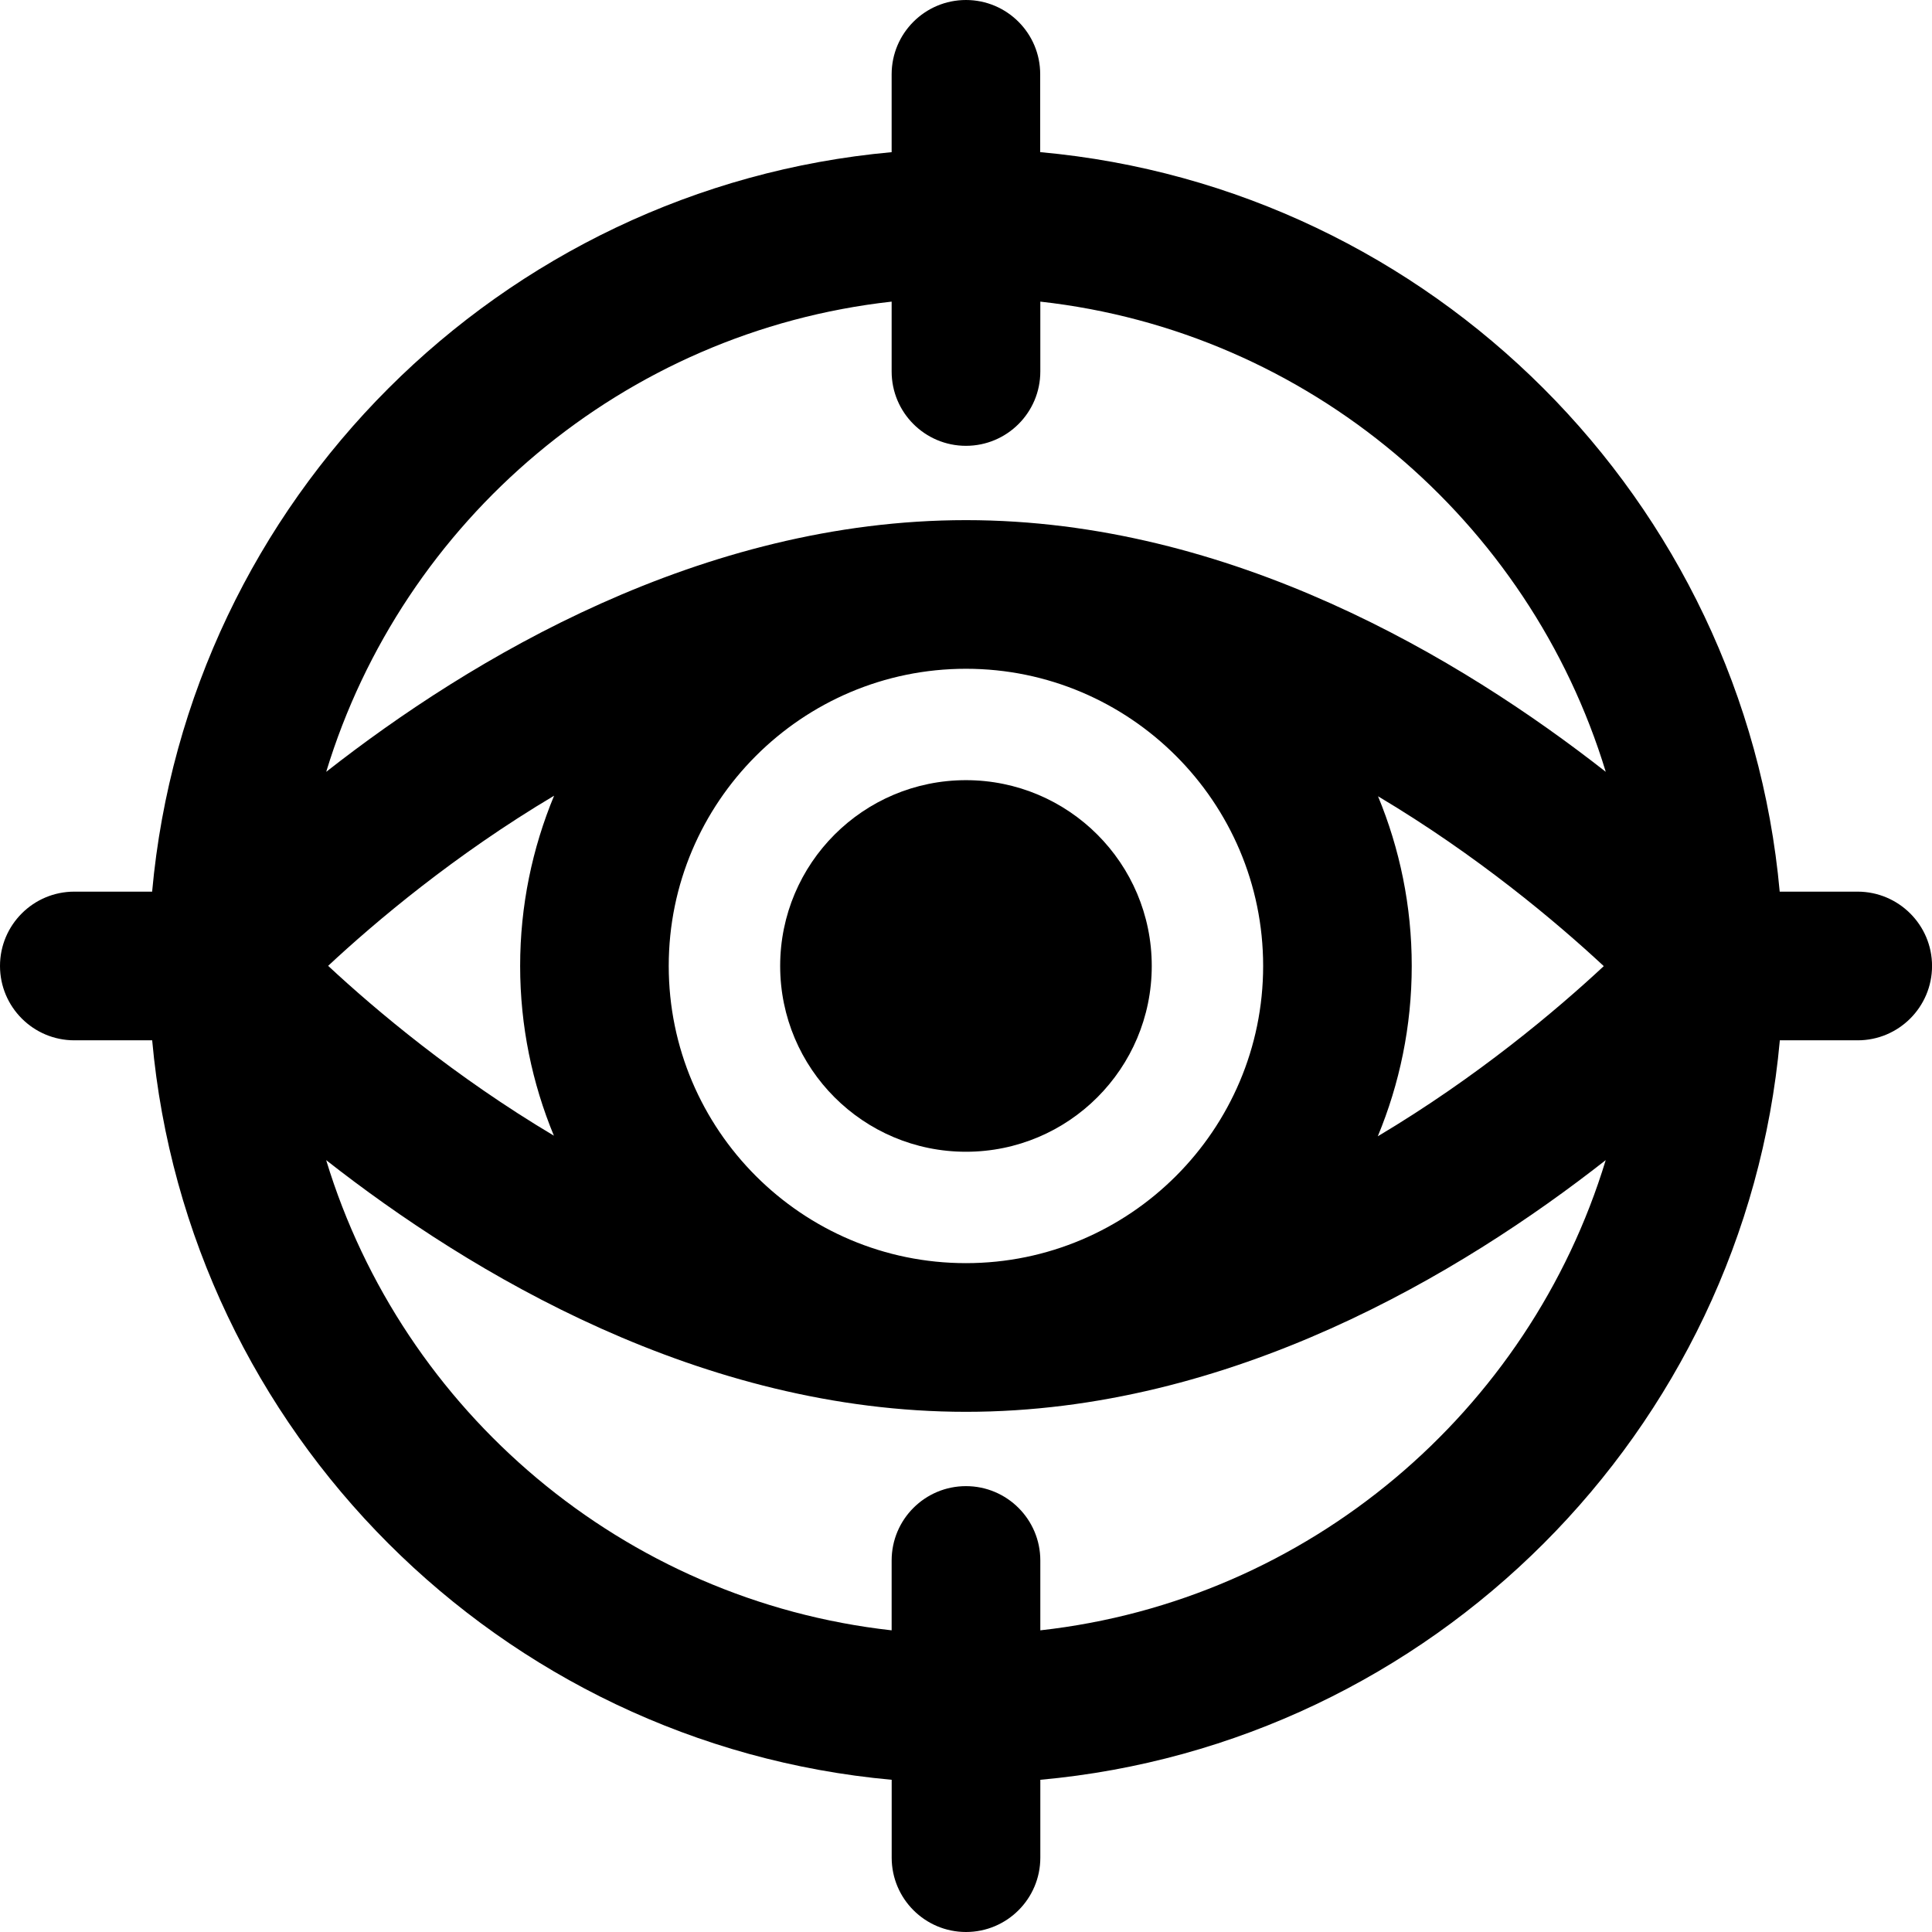 <?xml version="1.0" encoding="iso-8859-1"?>
<!-- Uploaded to: SVG Repo, www.svgrepo.com, Generator: SVG Repo Mixer Tools -->
<!DOCTYPE svg PUBLIC "-//W3C//DTD SVG 1.1//EN" "http://www.w3.org/Graphics/SVG/1.1/DTD/svg11.dtd">
<svg fill="#000000" version="1.1" id="Capa_1" xmlns="http://www.w3.org/2000/svg" xmlns:xlink="http://www.w3.org/1999/xlink" 
	 width="800px" height="800px" viewBox="0 0 47.002 47.002"
	 xml:space="preserve">
<g>
	<g id="Layer_1_161_">
		<g>
			<path d="M45.191,21.692h-1.894c-0.862-9.524-8.467-17.128-17.991-17.991V1.809C25.309,0.811,24.498,0,23.5,0
				s-1.808,0.81-1.808,1.808v1.894c-9.524,0.862-17.128,8.466-17.991,17.99H1.808C0.81,21.692,0,22.502,0,23.5
				s0.81,1.809,1.808,1.809h1.894c0.863,9.523,8.467,17.127,17.991,17.99v1.895c0,0.998,0.81,1.808,1.808,1.808
				s1.808-0.81,1.808-1.808v-1.895c9.524-0.863,17.129-8.467,17.991-17.99h1.894c0.998,0,1.809-0.811,1.809-1.809
				S46.189,21.692,45.191,21.692z M21.692,7.338v1.7c0,0.999,0.81,1.808,1.808,1.808s1.809-0.809,1.809-1.808v-1.7
				c6.525,0.726,11.896,5.323,13.756,11.439c-3.516-2.757-9.125-6.123-15.564-6.123c-6.44,0-12.049,3.366-15.565,6.123
				C9.795,12.662,15.166,8.063,21.692,7.338z M16.269,23.5c0-3.987,3.244-7.23,7.231-7.23c3.986,0,7.23,3.243,7.23,7.23
				c0,3.986-3.244,7.23-7.23,7.23C19.513,30.731,16.269,27.487,16.269,23.5z M13.475,27.629c-2.412-1.436-4.337-3.057-5.492-4.132
				c1.155-1.077,3.081-2.701,5.497-4.139c-0.53,1.277-0.826,2.676-0.826,4.142C12.654,24.962,12.948,26.356,13.475,27.629z
				 M33.525,19.372c2.412,1.436,4.336,3.057,5.492,4.132c-1.156,1.077-3.082,2.701-5.498,4.14c0.53-1.277,0.826-2.677,0.826-4.143
				C34.346,22.039,34.052,20.646,33.525,19.372z M25.309,39.663v-1.7c0-0.999-0.811-1.808-1.809-1.808s-1.808,0.809-1.808,1.808v1.7
				c-6.526-0.727-11.897-5.323-13.757-11.439c3.516,2.758,9.125,6.123,15.565,6.123c6.439,0,12.049-3.365,15.564-6.123
				C37.205,34.339,31.834,38.938,25.309,39.663z"/>
			<circle cx="23.5" cy="23.5" r="4.52"/>
		</g>
	</g>
</g>
</svg>